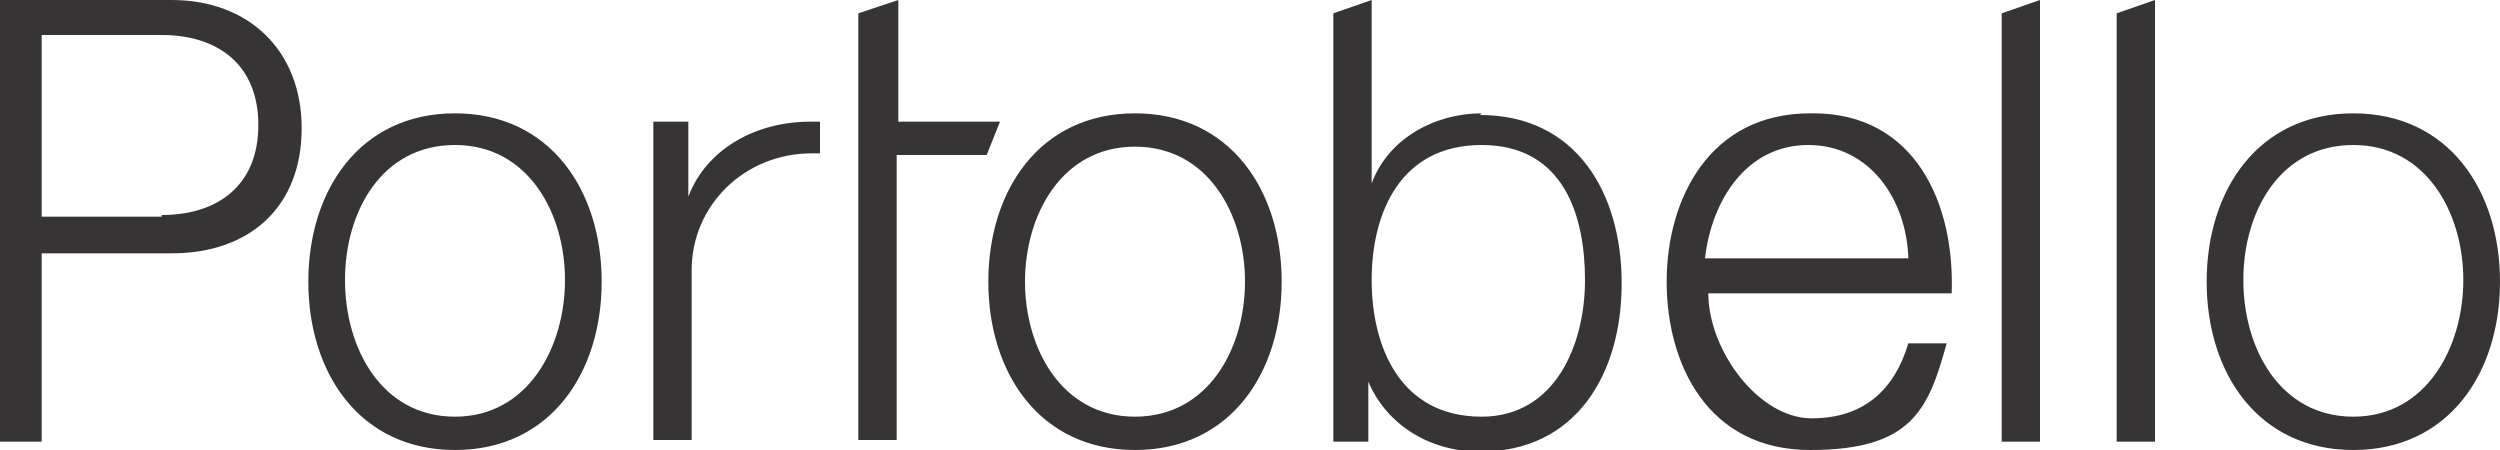 <?xml version="1.0" encoding="UTF-8"?>
<svg id="Camada_1" xmlns="http://www.w3.org/2000/svg" version="1.1" viewBox="0 0 150 27">
  <!-- Generator: Adobe Illustrator 29.7.1, SVG Export Plug-In . SVG Version: 2.1.1 Build 8)  -->
  <defs>
    <style>
      .st0 {
        fill: #373435;
      }
    </style>
  </defs>
  <path class="st0" d="M27.3,6.8c-5.7,0-8.8,4.6-8.8,10.1s3.1,10.1,8.8,10.1,8.8-4.6,8.8-10.1-3.1-10.1-8.8-10.1M27.3,25c-4.4,0-6.6-4.1-6.6-8.2s2.2-8.1,6.6-8.1,6.6,4.1,6.6,8.1-2.2,8.2-6.6,8.2M10.3,0H0v26.5h2.5v-11.3h7.8c4.7,0,7.8-2.8,7.8-7.5S14.9,0,10.3,0M9.7,13H2.5V2.1h7.2c3.4,0,5.8,1.8,5.8,5.4s-2.4,5.4-5.8,5.4M48.7,7.3h.5v1.9h-.5c-4,0-7.2,3.1-7.2,7v10.2h-2.3V7.3h2.1v4.5h0c1.1-2.9,4.1-4.5,7.3-4.5M68.1,6.8c-5.7,0-8.8,4.6-8.8,10.1s3.1,10.1,8.8,10.1,8.8-4.6,8.8-10.1-3.1-10.1-8.8-10.1M68.1,25c-4.4,0-6.6-4.1-6.6-8.1s2.2-8.1,6.6-8.1,6.6,4.1,6.6,8.1-2.2,8.1-6.6,8.1M141.2,6.8c-5.7,0-8.8,4.6-8.8,10.1s3.1,10.1,8.8,10.1,8.8-4.6,8.8-10.1-3.1-10.1-8.8-10.1M141.2,25c-4.4,0-6.6-4.1-6.6-8.2s2.2-8.1,6.6-8.1,6.6,4.1,6.6,8.1-2.2,8.2-6.6,8.2M108.6,6.8c-6,0-8.6,5.1-8.6,10.1s2.5,10.1,8.6,10.1,7.1-2.4,8.2-6.4h-2.3c-.8,2.7-2.6,4.5-5.8,4.5s-6.2-4.1-6.2-7.5h14.6c.2-5.4-2.2-10.8-8.3-10.8M102.3,15.5c.4-3.5,2.5-6.8,6.2-6.8s5.9,3.3,6,6.8c0,0-12.3,0-12.3,0ZM120.1.8L122.4,0v26.5h-2.3V.8ZM88.9,6.8c-2.8,0-5.6,1.5-6.6,4.2h0V0l-2.3.8v25.7h2.1v-3.6h0c1.1,2.6,3.7,4.2,6.7,4.2,5.8,0,8.5-4.7,8.5-10.1s-2.7-10.1-8.5-10.1M88.9,25c-4.9,0-6.6-4.2-6.6-8.2s1.7-8.1,6.6-8.1,6.2,4.2,6.2,8.1-1.8,8.2-6.2,8.2M127,.8L129.3,0v26.5h-2.3V.8ZM60,7.3l-.8,2h-5.4v17.1h-2.3V.8L53.9,0v7.3h6.2Z"/>
</svg>